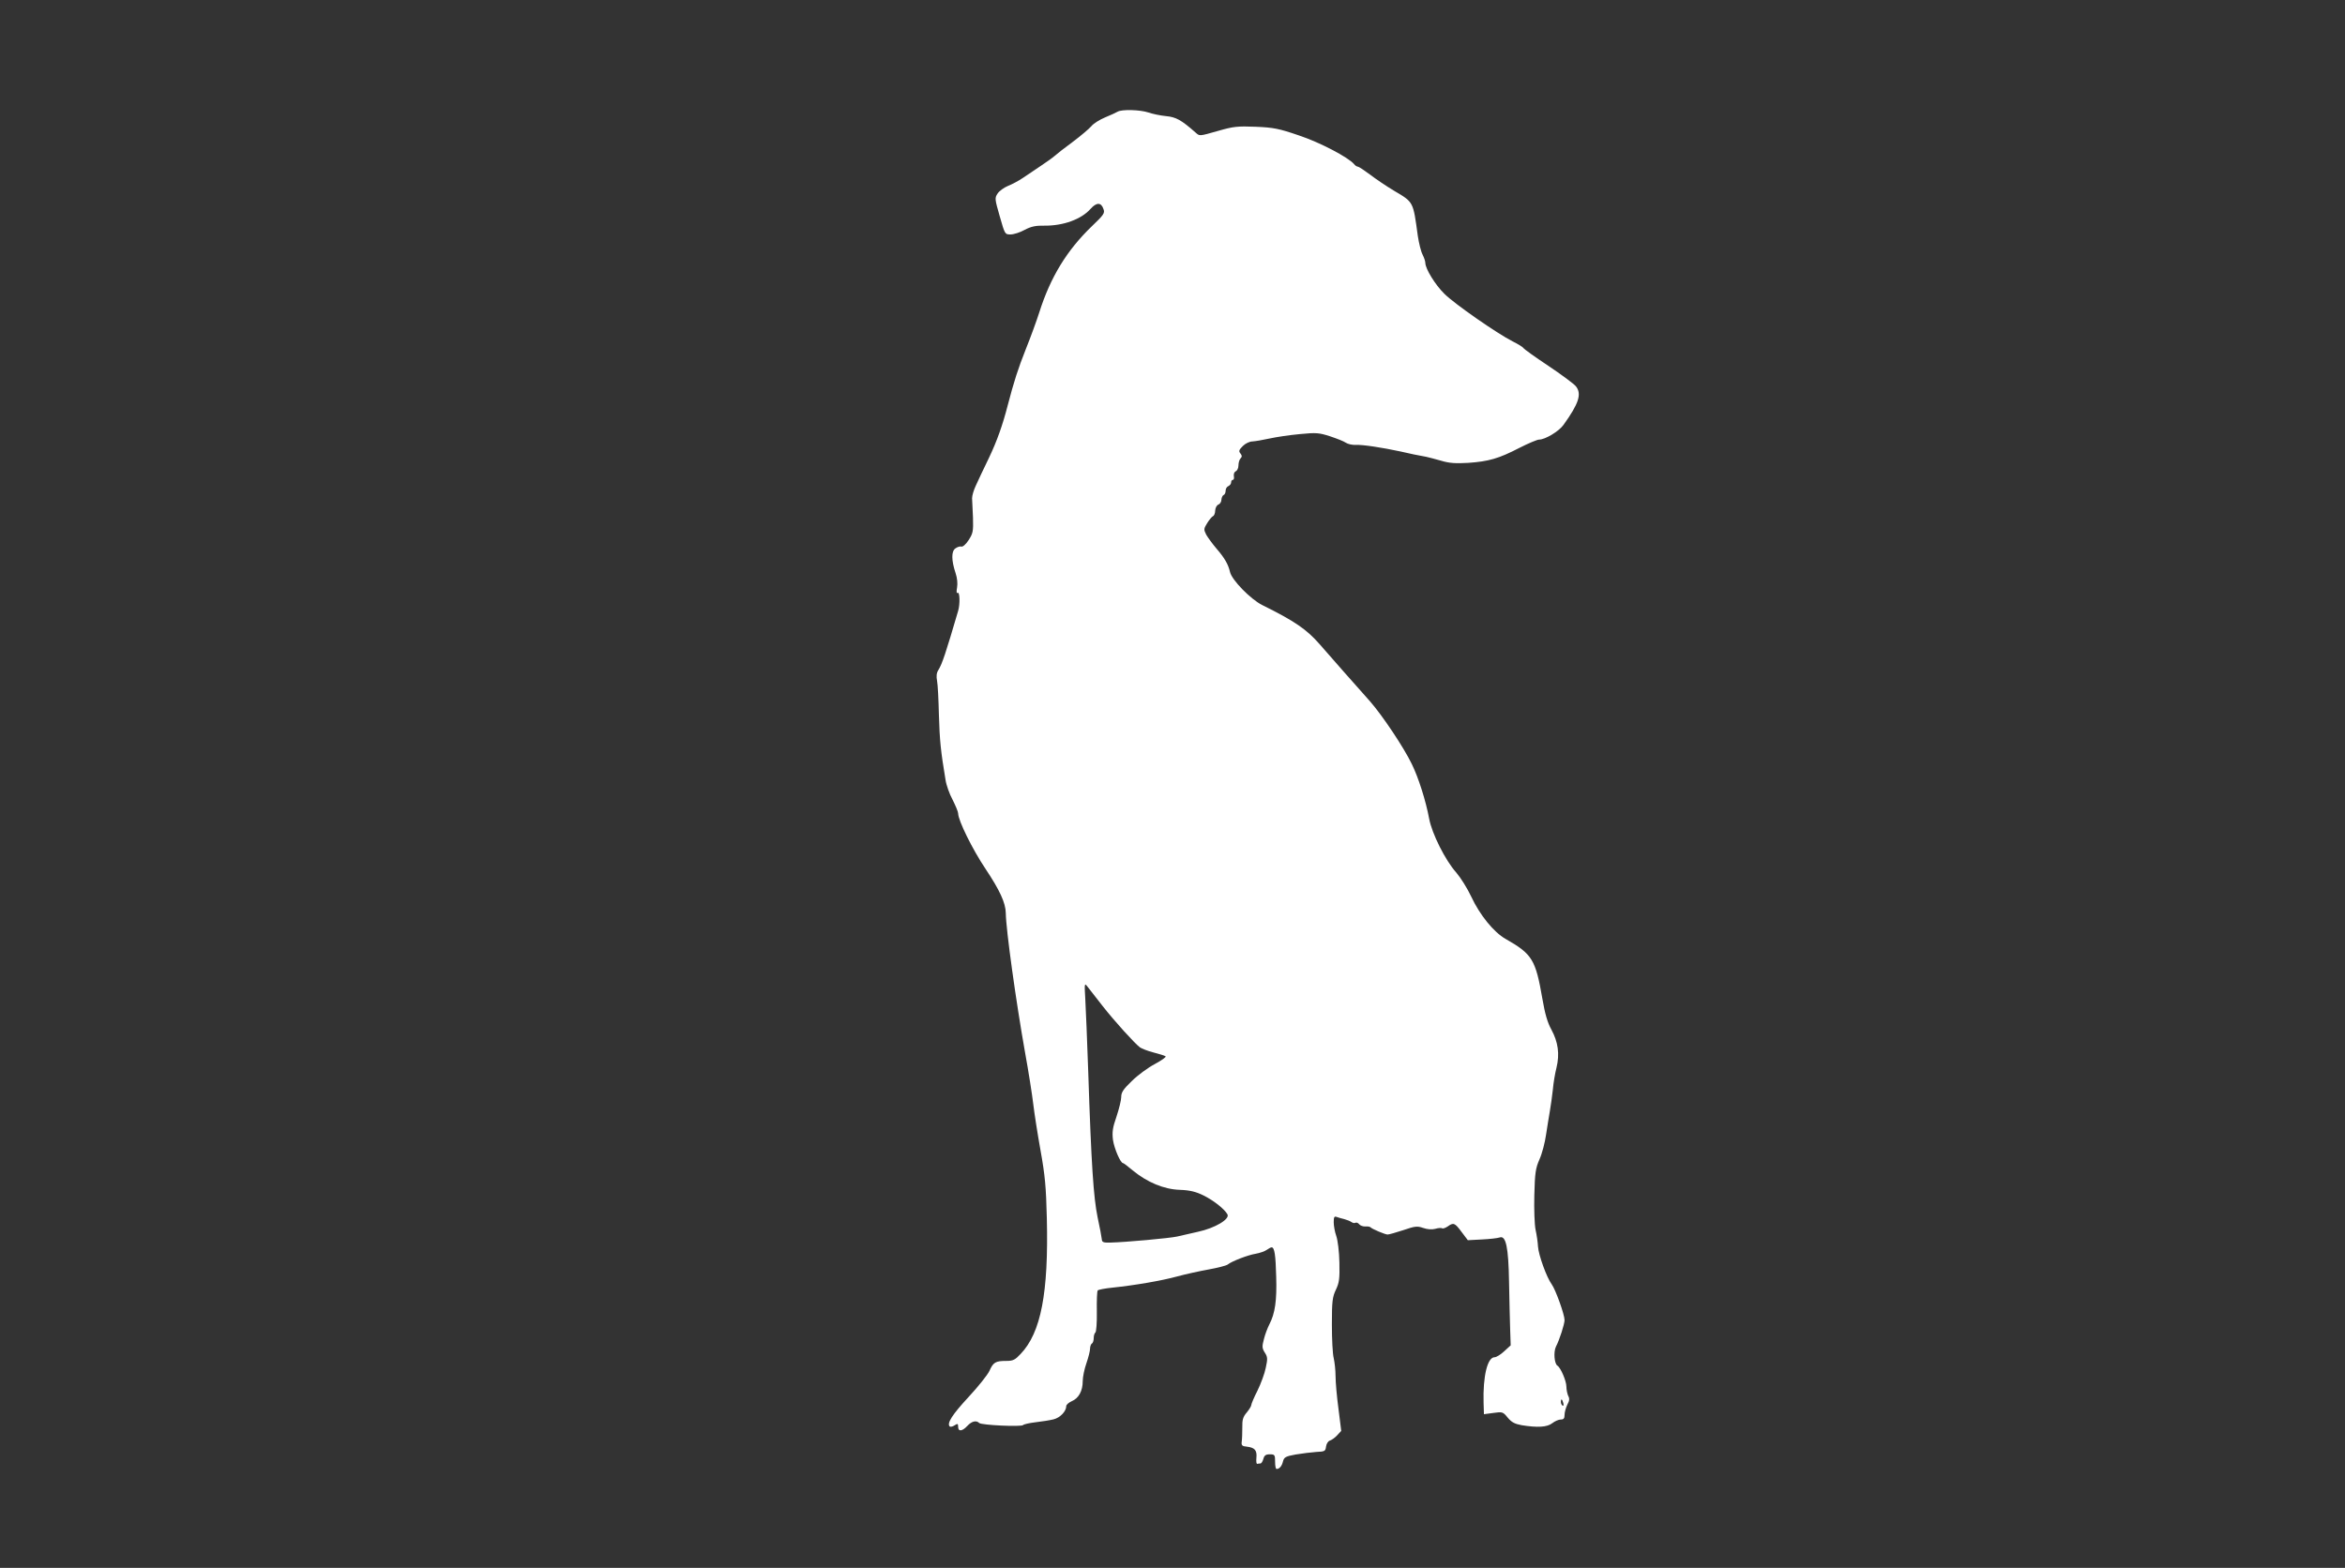 <?xml version="1.0" standalone="no"?>
<!DOCTYPE svg PUBLIC "-//W3C//DTD SVG 20010904//EN"
 "http://www.w3.org/TR/2001/REC-SVG-20010904/DTD/svg10.dtd">
<svg version="1.0" xmlns="http://www.w3.org/2000/svg"
 width="1280pt" height="856pt" viewBox="0 0 1280 856"
 preserveAspectRatio="xMidYMid meet">
<rect x="0" y="0" width="1280" height="856" fill="#333333" stroke="none"/>
<g transform="translate(0,856) scale(0.1,-0.1)"
fill="#ffffff" stroke="none">
<path d="M6100 7950 c-8 -5 -39 -19 -68 -31 -29 -12 -63 -33 -75 -48 -12 -14
-58 -53 -102 -86 -44 -32 -88 -67 -98 -76 -10 -9 -43 -33 -75 -54 -31 -21 -75
-51 -98 -66 -22 -15 -59 -35 -82 -44 -22 -9 -48 -28 -57 -42 -16 -24 -15 -30
12 -124 28 -98 28 -99 59 -99 17 0 52 11 77 25 36 19 61 24 109 23 102 -1 201
35 251 92 32 36 58 36 70 -1 9 -22 2 -32 -63 -94 -137 -132 -226 -278 -287
-470 -14 -44 -47 -135 -74 -202 -42 -106 -64 -174 -99 -308 -27 -105 -58 -193
-102 -285 -28 -58 -60 -125 -71 -150 -12 -25 -21 -56 -21 -70 1 -14 3 -62 5
-107 2 -74 0 -85 -24 -122 -15 -23 -32 -38 -40 -35 -7 2 -21 -2 -32 -10 -23
-16 -22 -66 1 -135 9 -27 12 -57 8 -79 -4 -21 -3 -33 3 -29 12 8 14 -60 3 -98
-68 -232 -87 -289 -108 -323 -10 -15 -12 -34 -7 -60 4 -20 8 -104 10 -187 4
-137 10 -197 36 -352 4 -29 22 -79 39 -110 16 -32 30 -65 30 -74 0 -38 78
-196 149 -302 78 -117 110 -186 111 -242 1 -90 56 -485 105 -760 19 -104 39
-232 45 -283 6 -51 24 -166 40 -255 24 -133 30 -198 34 -367 10 -409 -32 -626
-143 -742 -30 -32 -41 -38 -77 -38 -60 0 -72 -7 -93 -54 -10 -22 -62 -87 -115
-144 -88 -95 -119 -143 -102 -160 4 -3 16 -1 26 6 17 11 20 10 20 -8 0 -27 22
-25 50 5 24 26 49 32 65 16 13 -12 233 -22 240 -11 3 4 33 11 67 15 35 4 79
11 99 16 36 9 69 44 69 72 0 8 14 20 30 27 38 16 60 56 60 110 0 22 9 66 20
97 11 32 20 67 20 80 0 12 5 25 10 28 6 3 10 17 10 30 0 13 4 26 9 30 5 3 9
54 8 114 -1 60 1 113 5 116 4 4 40 11 80 15 124 13 269 38 353 61 44 12 121
29 171 38 50 9 97 21 105 27 22 18 110 52 153 59 22 4 49 13 60 21 11 8 23 14
27 14 16 0 22 -42 25 -160 4 -130 -6 -200 -37 -260 -10 -19 -24 -56 -30 -81
-11 -41 -10 -50 5 -74 15 -23 16 -33 5 -83 -6 -31 -27 -87 -45 -124 -19 -37
-34 -73 -34 -79 0 -6 -11 -24 -25 -41 -20 -23 -25 -40 -24 -81 0 -29 -1 -63
-3 -77 -3 -21 2 -26 27 -28 44 -5 57 -20 53 -61 -2 -20 0 -35 5 -33 4 1 11 2
17 2 5 0 12 11 16 25 5 19 13 25 35 25 27 0 29 -3 29 -40 0 -22 3 -40 8 -40
16 0 29 16 35 41 6 23 14 28 69 38 35 6 86 12 113 14 46 2 50 4 53 29 2 15 11
30 21 33 10 3 28 16 40 29 l22 24 -15 120 c-9 66 -16 147 -16 179 0 32 -5 76
-10 98 -6 22 -10 105 -10 184 0 128 3 150 22 190 18 38 21 59 19 148 -1 59 -9
122 -17 145 -8 22 -14 56 -14 75 0 28 3 34 16 29 9 -3 28 -9 42 -12 15 -4 32
-11 39 -16 7 -5 16 -7 21 -4 6 3 15 0 21 -8 6 -7 21 -13 34 -12 12 1 24 -1 27
-4 9 -10 81 -40 94 -40 8 0 46 11 86 24 64 22 76 23 108 12 23 -8 48 -10 66
-5 16 5 33 6 38 3 4 -3 18 2 30 10 32 23 39 20 76 -30 l34 -45 76 4 c43 2 86
7 98 11 34 12 48 -53 51 -244 2 -91 4 -205 6 -255 l3 -90 -35 -32 c-19 -18
-43 -33 -53 -33 -39 0 -64 -104 -60 -248 l2 -63 52 7 c49 7 52 6 78 -26 21
-25 38 -34 76 -41 87 -14 139 -11 167 11 14 11 35 20 46 20 16 0 21 6 21 25 0
15 7 39 15 56 12 21 13 34 5 48 -5 11 -10 34 -10 51 0 30 -31 103 -49 114 -17
11 -22 75 -8 104 19 36 47 123 47 145 0 30 -49 166 -70 195 -28 38 -72 160
-75 207 -1 22 -7 63 -13 90 -6 28 -9 113 -7 190 3 122 7 147 28 195 14 31 30
92 36 135 7 44 16 103 21 130 5 28 12 79 16 115 3 36 12 90 20 121 18 74 9
140 -28 208 -21 38 -35 86 -49 168 -37 214 -55 244 -201 327 -64 36 -141 131
-187 230 -21 45 -58 104 -82 132 -60 67 -133 213 -148 294 -18 97 -58 224 -95
299 -44 91 -159 263 -227 341 -32 36 -95 107 -141 159 -45 52 -106 121 -135
154 -71 81 -136 126 -314 214 -63 32 -165 136 -175 180 -10 43 -30 77 -74 128
-22 26 -47 60 -56 76 -14 28 -14 32 6 64 11 18 26 35 31 37 6 2 12 16 12 31 1
15 9 29 17 32 9 3 17 15 17 27 1 13 7 24 13 26 5 2 10 12 10 23 0 11 7 22 15
25 8 4 15 12 15 20 0 8 4 14 9 14 6 0 8 9 6 20 -2 12 2 23 10 27 8 3 15 17 15
32 0 15 5 32 12 39 8 8 8 15 -1 26 -11 13 -8 20 13 41 14 14 37 25 53 25 15 1
57 8 93 16 36 8 110 19 165 24 90 9 106 7 165 -12 36 -12 75 -27 86 -35 12 -8
37 -13 55 -12 36 2 142 -14 244 -36 56 -13 90 -20 140 -29 11 -2 47 -12 80
-21 46 -14 80 -16 150 -12 111 8 165 23 279 82 49 25 97 45 107 45 33 0 108
45 133 80 84 117 101 169 68 211 -12 14 -79 64 -151 112 -71 47 -132 91 -136
97 -3 6 -30 22 -58 36 -85 43 -318 205 -373 260 -50 49 -104 137 -104 169 0 9
-7 29 -15 45 -9 17 -20 63 -26 102 -26 190 -22 183 -132 248 -40 24 -98 63
-129 87 -31 23 -61 43 -66 43 -5 0 -15 6 -21 14 -31 37 -187 119 -302 157
-108 37 -138 43 -236 47 -98 4 -122 1 -202 -22 -109 -31 -102 -30 -127 -8 -76
67 -105 83 -159 88 -31 3 -74 12 -97 20 -45 15 -145 18 -168 4z m-81 -4883
c66 -84 173 -202 203 -225 10 -7 43 -20 74 -28 31 -8 61 -17 66 -21 6 -3 -21
-22 -58 -42 -38 -20 -95 -62 -126 -93 -47 -45 -58 -62 -58 -88 0 -17 -12 -65
-26 -107 -21 -60 -24 -84 -19 -126 7 -48 41 -127 55 -127 3 0 27 -18 53 -40
79 -65 170 -103 256 -106 56 -2 88 -10 129 -30 57 -28 116 -75 132 -104 14
-26 -68 -75 -161 -95 -41 -9 -92 -21 -114 -26 -40 -9 -280 -31 -365 -33 -38
-1 -45 2 -46 19 -1 11 -11 65 -23 120 -22 108 -34 279 -51 795 -6 168 -13 346
-16 395 -5 88 -5 90 13 67 10 -13 47 -60 82 -105z m2514 -2167 c3 -11 1 -18
-4 -14 -5 3 -9 12 -9 20 0 20 7 17 13 -6z"/>
</g>
</svg>
